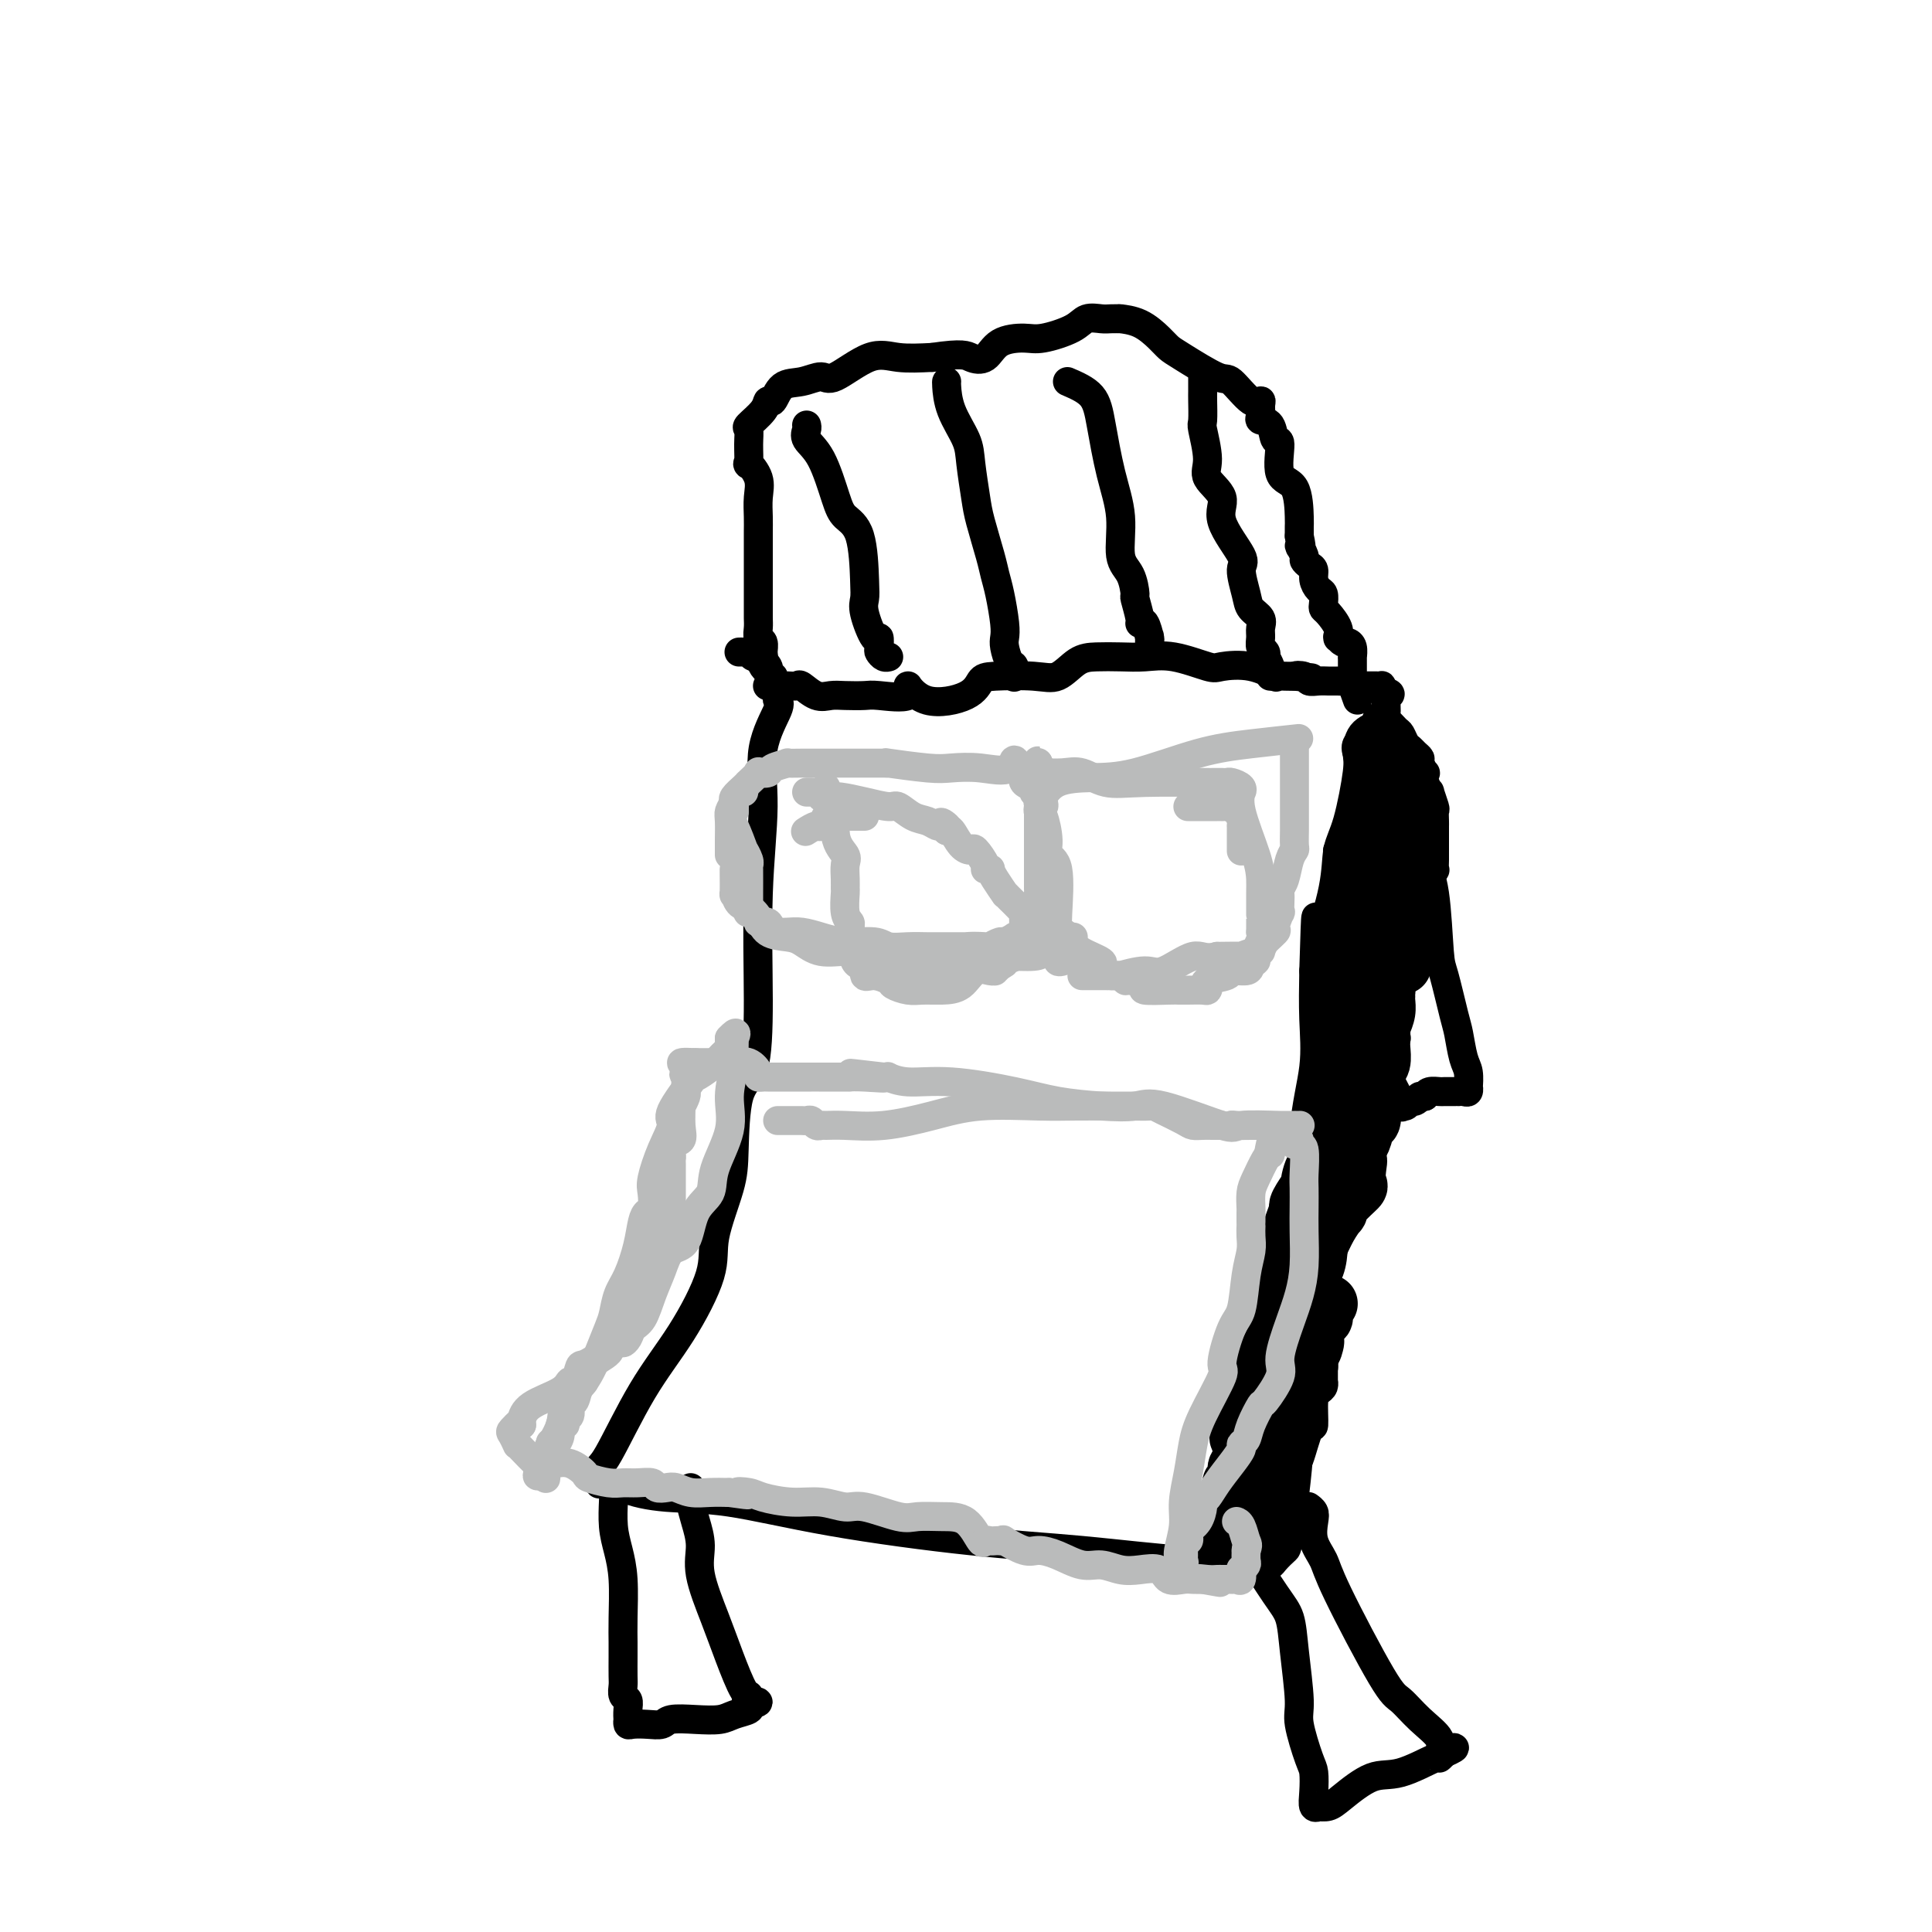 <svg viewBox='0 0 400 400' version='1.1' xmlns='http://www.w3.org/2000/svg' xmlns:xlink='http://www.w3.org/1999/xlink'><g fill='none' stroke='#000000' stroke-width='6' stroke-linecap='round' stroke-linejoin='round'><path d='M161,144c-0.093,0.370 -0.187,0.740 0,1c0.187,0.260 0.653,0.412 0,2c-0.653,1.588 -2.425,4.614 -3,8c-0.575,3.386 0.046,7.133 0,12c-0.046,4.867 -0.758,10.853 -1,18c-0.242,7.147 -0.013,15.456 0,22c0.013,6.544 -0.190,11.323 -1,14c-0.810,2.677 -2.227,3.252 -3,6c-0.773,2.748 -0.903,7.669 -1,11c-0.097,3.331 -0.161,5.072 -1,8c-0.839,2.928 -2.452,7.045 -3,10c-0.548,2.955 -0.031,4.750 -1,8c-0.969,3.250 -3.423,7.954 -6,12c-2.577,4.046 -5.278,7.433 -8,12c-2.722,4.567 -5.464,10.312 -7,13c-1.536,2.688 -1.865,2.318 -2,3c-0.135,0.682 -0.075,2.414 0,3c0.075,0.586 0.164,0.024 1,0c0.836,-0.024 2.418,0.488 4,1'/><path d='M129,308c2.259,1.060 5.407,1.711 9,2c3.593,0.289 7.631,0.215 13,1c5.369,0.785 12.068,2.430 21,4c8.932,1.570 20.096,3.066 29,4c8.904,0.934 15.548,1.308 23,2c7.452,0.692 15.713,1.703 21,2c5.287,0.297 7.601,-0.118 10,0c2.399,0.118 4.885,0.770 6,1c1.115,0.230 0.861,0.036 1,0c0.139,-0.036 0.672,0.084 1,0c0.328,-0.084 0.451,-0.372 1,-1c0.549,-0.628 1.524,-1.595 2,-2c0.476,-0.405 0.454,-0.247 1,-4c0.546,-3.753 1.661,-11.415 2,-18c0.339,-6.585 -0.098,-12.092 0,-17c0.098,-4.908 0.730,-9.218 1,-14c0.270,-4.782 0.177,-10.035 0,-16c-0.177,-5.965 -0.439,-12.640 0,-18c0.439,-5.360 1.580,-9.405 2,-13c0.420,-3.595 0.120,-6.742 0,-10c-0.120,-3.258 -0.060,-6.629 0,-10'/><path d='M272,201c0.518,-16.828 0.314,-9.899 1,-9c0.686,0.899 2.260,-4.232 3,-8c0.740,-3.768 0.644,-6.172 1,-8c0.356,-1.828 1.165,-3.081 2,-6c0.835,-2.919 1.697,-7.503 2,-10c0.303,-2.497 0.046,-2.908 0,-4c-0.046,-1.092 0.117,-2.867 1,-4c0.883,-1.133 2.485,-1.624 3,-2c0.515,-0.376 -0.058,-0.637 0,-1c0.058,-0.363 0.746,-0.829 1,-1c0.254,-0.171 0.072,-0.049 0,0c-0.072,0.049 -0.036,0.024 0,0'/><path d='M127,310c0.022,-0.026 0.044,-0.052 0,1c-0.044,1.052 -0.156,3.181 0,5c0.156,1.819 0.578,3.329 1,5c0.422,1.671 0.845,3.505 1,6c0.155,2.495 0.042,5.651 0,8c-0.042,2.349 -0.012,3.890 0,5c0.012,1.110 0.007,1.788 0,3c-0.007,1.212 -0.016,2.957 0,4c0.016,1.043 0.057,1.383 0,2c-0.057,0.617 -0.211,1.509 0,2c0.211,0.491 0.788,0.580 1,1c0.212,0.420 0.058,1.170 0,2c-0.058,0.830 -0.021,1.739 0,2c0.021,0.261 0.026,-0.125 0,0c-0.026,0.125 -0.084,0.762 0,1c0.084,0.238 0.310,0.078 1,0c0.690,-0.078 1.844,-0.073 3,0c1.156,0.073 2.314,0.213 3,0c0.686,-0.213 0.899,-0.778 2,-1c1.101,-0.222 3.091,-0.101 5,0c1.909,0.101 3.739,0.182 5,0c1.261,-0.182 1.955,-0.626 3,-1c1.045,-0.374 2.441,-0.678 3,-1c0.559,-0.322 0.279,-0.661 0,-1'/><path d='M155,353c3.862,-0.777 1.016,-0.721 0,-1c-1.016,-0.279 -0.203,-0.895 0,-1c0.203,-0.105 -0.204,0.301 -1,-1c-0.796,-1.301 -1.981,-4.307 -3,-7c-1.019,-2.693 -1.870,-5.071 -3,-8c-1.130,-2.929 -2.537,-6.409 -3,-9c-0.463,-2.591 0.020,-4.291 0,-6c-0.020,-1.709 -0.541,-3.425 -1,-5c-0.459,-1.575 -0.855,-3.010 -1,-4c-0.145,-0.990 -0.039,-1.536 0,-2c0.039,-0.464 0.011,-0.847 0,-1c-0.011,-0.153 -0.006,-0.077 0,0'/><path d='M258,321c0.552,0.099 1.103,0.198 1,0c-0.103,-0.198 -0.861,-0.691 0,1c0.861,1.691 3.339,5.568 5,8c1.661,2.432 2.504,3.418 3,5c0.496,1.582 0.644,3.759 1,7c0.356,3.241 0.919,7.546 1,10c0.081,2.454 -0.319,3.057 0,5c0.319,1.943 1.358,5.224 2,7c0.642,1.776 0.889,2.045 1,3c0.111,0.955 0.088,2.597 0,4c-0.088,1.403 -0.242,2.569 0,3c0.242,0.431 0.878,0.129 1,0c0.122,-0.129 -0.271,-0.084 0,0c0.271,0.084 1.205,0.207 2,0c0.795,-0.207 1.452,-0.745 3,-2c1.548,-1.255 3.987,-3.229 6,-4c2.013,-0.771 3.602,-0.341 6,-1c2.398,-0.659 5.607,-2.408 7,-3c1.393,-0.592 0.969,-0.026 1,0c0.031,0.026 0.515,-0.487 1,-1'/><path d='M299,363c4.188,-1.855 1.158,-0.994 0,-1c-1.158,-0.006 -0.443,-0.879 -1,-2c-0.557,-1.121 -2.386,-2.491 -4,-4c-1.614,-1.509 -3.014,-3.158 -4,-4c-0.986,-0.842 -1.557,-0.876 -4,-5c-2.443,-4.124 -6.759,-12.337 -9,-17c-2.241,-4.663 -2.408,-5.775 -3,-7c-0.592,-1.225 -1.609,-2.563 -2,-4c-0.391,-1.437 -0.156,-2.973 0,-4c0.156,-1.027 0.234,-1.546 0,-2c-0.234,-0.454 -0.781,-0.844 -1,-1c-0.219,-0.156 -0.109,-0.078 0,0'/><path d='M286,160c0.697,-0.145 1.395,-0.290 2,0c0.605,0.290 1.118,1.016 2,2c0.882,0.984 2.133,2.225 3,5c0.867,2.775 1.349,7.082 2,10c0.651,2.918 1.470,4.445 2,8c0.530,3.555 0.772,9.137 1,12c0.228,2.863 0.443,3.006 1,5c0.557,1.994 1.456,5.838 2,8c0.544,2.162 0.734,2.641 1,4c0.266,1.359 0.608,3.597 1,5c0.392,1.403 0.834,1.969 1,3c0.166,1.031 0.055,2.525 0,3c-0.055,0.475 -0.053,-0.069 0,0c0.053,0.069 0.156,0.751 0,1c-0.156,0.249 -0.571,0.067 -1,0c-0.429,-0.067 -0.873,-0.018 -1,0c-0.127,0.018 0.065,0.004 0,0c-0.065,-0.004 -0.385,0.002 -1,0c-0.615,-0.002 -1.526,-0.011 -2,0c-0.474,0.011 -0.512,0.041 -1,0c-0.488,-0.041 -1.425,-0.155 -2,0c-0.575,0.155 -0.787,0.577 -1,1'/><path d='M295,227c-1.572,0.244 -1.000,-0.146 -1,0c0.000,0.146 -0.570,0.828 -1,1c-0.430,0.172 -0.719,-0.164 -1,0c-0.281,0.164 -0.555,0.829 -1,1c-0.445,0.171 -1.062,-0.153 -1,0c0.062,0.153 0.801,0.782 0,-1c-0.801,-1.782 -3.143,-5.974 -4,-8c-0.857,-2.026 -0.230,-1.885 0,-3c0.230,-1.115 0.061,-3.486 0,-5c-0.061,-1.514 -0.015,-2.171 0,-4c0.015,-1.829 -0.000,-4.832 0,-6c0.000,-1.168 0.016,-0.502 0,-1c-0.016,-0.498 -0.062,-2.159 0,-3c0.062,-0.841 0.234,-0.861 0,-1c-0.234,-0.139 -0.872,-0.396 -1,-1c-0.128,-0.604 0.254,-1.554 0,-2c-0.254,-0.446 -1.145,-0.389 -2,-2c-0.855,-1.611 -1.673,-4.889 -2,-7c-0.327,-2.111 -0.164,-3.056 0,-4'/><path d='M281,181c-1.182,-2.614 -1.636,-0.649 -2,-1c-0.364,-0.351 -0.636,-3.018 -1,-4c-0.364,-0.982 -0.818,-0.281 -1,0c-0.182,0.281 -0.091,0.140 0,0'/><path d='M159,142c-0.095,0.000 -0.190,0.001 0,0c0.190,-0.001 0.665,-0.002 1,0c0.335,0.002 0.529,0.008 1,0c0.471,-0.008 1.217,-0.030 2,0c0.783,0.030 1.601,0.113 2,0c0.399,-0.113 0.380,-0.422 1,0c0.620,0.422 1.880,1.577 3,2c1.120,0.423 2.099,0.116 3,0c0.901,-0.116 1.724,-0.042 3,0c1.276,0.042 3.005,0.051 4,0c0.995,-0.051 1.257,-0.162 3,0c1.743,0.162 4.967,0.597 6,0c1.033,-0.597 -0.125,-2.226 0,-2c0.125,0.226 1.534,2.309 4,3c2.466,0.691 5.989,-0.008 8,-1c2.011,-0.992 2.509,-2.276 3,-3c0.491,-0.724 0.976,-0.888 3,-1c2.024,-0.112 5.587,-0.174 8,0c2.413,0.174 3.677,0.583 5,0c1.323,-0.583 2.707,-2.158 4,-3c1.293,-0.842 2.497,-0.950 4,-1c1.503,-0.050 3.306,-0.041 5,0c1.694,0.041 3.280,0.114 5,0c1.720,-0.114 3.572,-0.415 6,0c2.428,0.415 5.430,1.547 7,2c1.570,0.453 1.709,0.226 3,0c1.291,-0.226 3.736,-0.453 6,0c2.264,0.453 4.349,1.585 5,2c0.651,0.415 -0.132,0.112 0,0c0.132,-0.112 1.181,-0.032 2,0c0.819,0.032 1.410,0.016 2,0'/><path d='M268,140c6.518,0.635 2.314,0.223 1,0c-1.314,-0.223 0.264,-0.256 1,0c0.736,0.256 0.632,0.801 1,1c0.368,0.199 1.209,0.053 2,0c0.791,-0.053 1.532,-0.014 2,0c0.468,0.014 0.664,0.004 1,0c0.336,-0.004 0.811,-0.002 1,0c0.189,0.002 0.092,0.004 0,0c-0.092,-0.004 -0.179,-0.015 0,0c0.179,0.015 0.625,0.057 1,0c0.375,-0.057 0.678,-0.211 1,0c0.322,0.211 0.664,0.789 1,1c0.336,0.211 0.667,0.057 1,0c0.333,-0.057 0.667,-0.015 1,0c0.333,0.015 0.664,0.003 1,0c0.336,-0.003 0.679,0.002 1,0c0.321,-0.002 0.622,-0.011 1,0c0.378,0.011 0.832,0.041 1,0c0.168,-0.041 0.048,-0.155 0,0c-0.048,0.155 -0.024,0.577 0,1'/><path d='M286,143c3.011,0.698 1.539,0.944 1,1c-0.539,0.056 -0.144,-0.078 0,0c0.144,0.078 0.039,0.367 0,1c-0.039,0.633 -0.011,1.609 0,2c0.011,0.391 0.006,0.195 0,0'/><path d='M153,135c0.302,-0.009 0.604,-0.018 1,0c0.396,0.018 0.884,0.064 1,0c0.116,-0.064 -0.142,-0.239 0,0c0.142,0.239 0.683,0.891 1,1c0.317,0.109 0.411,-0.325 1,0c0.589,0.325 1.675,1.407 2,2c0.325,0.593 -0.109,0.695 0,1c0.109,0.305 0.761,0.814 1,1c0.239,0.186 0.064,0.050 0,0c-0.064,-0.050 -0.018,-0.014 0,0c0.018,0.014 0.009,0.007 0,0'/><path d='M160,140c0.629,0.434 -1.299,-0.982 -2,-2c-0.701,-1.018 -0.174,-1.638 0,-2c0.174,-0.362 -0.006,-0.467 0,-1c0.006,-0.533 0.198,-1.493 0,-2c-0.198,-0.507 -0.785,-0.561 -1,-1c-0.215,-0.439 -0.058,-1.264 0,-2c0.058,-0.736 0.015,-1.383 0,-2c-0.015,-0.617 -0.004,-1.205 0,-2c0.004,-0.795 0.001,-1.798 0,-3c-0.001,-1.202 -0.000,-2.603 0,-4c0.000,-1.397 -0.001,-2.789 0,-4c0.001,-1.211 0.002,-2.242 0,-3c-0.002,-0.758 -0.008,-1.245 0,-2c0.008,-0.755 0.030,-1.779 0,-3c-0.030,-1.221 -0.113,-2.641 0,-4c0.113,-1.359 0.423,-2.659 0,-4c-0.423,-1.341 -1.580,-2.725 -2,-3c-0.420,-0.275 -0.102,0.558 0,0c0.102,-0.558 -0.012,-2.508 0,-4c0.012,-1.492 0.149,-2.526 0,-3c-0.149,-0.474 -0.586,-0.386 0,-1c0.586,-0.614 2.193,-1.929 3,-3c0.807,-1.071 0.815,-1.900 1,-2c0.185,-0.100 0.549,0.527 1,0c0.451,-0.527 0.990,-2.209 2,-3c1.010,-0.791 2.490,-0.692 4,-1c1.510,-0.308 3.048,-1.025 4,-1c0.952,0.025 1.317,0.790 3,0c1.683,-0.790 4.684,-3.136 7,-4c2.316,-0.864 3.947,-0.247 6,0c2.053,0.247 4.526,0.123 7,0'/><path d='M193,74c6.456,-0.972 7.095,-0.403 8,0c0.905,0.403 2.077,0.638 3,0c0.923,-0.638 1.597,-2.150 3,-3c1.403,-0.850 3.534,-1.037 5,-1c1.466,0.037 2.265,0.297 4,0c1.735,-0.297 4.406,-1.151 6,-2c1.594,-0.849 2.113,-1.691 3,-2c0.887,-0.309 2.144,-0.083 3,0c0.856,0.083 1.313,0.023 2,0c0.687,-0.023 1.605,-0.011 2,0c0.395,0.011 0.266,0.020 0,0c-0.266,-0.020 -0.669,-0.068 0,0c0.669,0.068 2.410,0.254 4,1c1.590,0.746 3.029,2.052 4,3c0.971,0.948 1.475,1.537 2,2c0.525,0.463 1.073,0.799 3,2c1.927,1.201 5.234,3.266 7,4c1.766,0.734 1.990,0.137 3,1c1.010,0.863 2.805,3.188 4,4c1.195,0.812 1.791,0.113 2,0c0.209,-0.113 0.030,0.360 0,1c-0.030,0.640 0.087,1.448 0,2c-0.087,0.552 -0.380,0.849 0,1c0.380,0.151 1.433,0.158 2,1c0.567,0.842 0.649,2.520 1,3c0.351,0.480 0.970,-0.237 1,1c0.030,1.237 -0.528,4.428 0,6c0.528,1.572 2.141,1.524 3,3c0.859,1.476 0.962,4.474 1,6c0.038,1.526 0.011,1.579 0,2c-0.011,0.421 -0.005,1.211 0,2'/><path d='M269,111c0.864,3.902 0.025,2.158 0,2c-0.025,-0.158 0.763,1.270 1,2c0.237,0.730 -0.077,0.763 0,1c0.077,0.237 0.546,0.678 1,1c0.454,0.322 0.892,0.524 1,1c0.108,0.476 -0.115,1.227 0,2c0.115,0.773 0.569,1.567 1,2c0.431,0.433 0.841,0.503 1,1c0.159,0.497 0.067,1.419 0,2c-0.067,0.581 -0.109,0.821 0,1c0.109,0.179 0.368,0.296 1,1c0.632,0.704 1.636,1.997 2,3c0.364,1.003 0.086,1.718 0,2c-0.086,0.282 0.019,0.130 0,0c-0.019,-0.130 -0.163,-0.238 0,0c0.163,0.238 0.632,0.820 1,1c0.368,0.180 0.634,-0.044 1,0c0.366,0.044 0.830,0.355 1,1c0.170,0.645 0.046,1.625 0,2c-0.046,0.375 -0.012,0.147 0,0c0.012,-0.147 0.003,-0.212 0,0c-0.003,0.212 -0.001,0.701 0,1c0.001,0.299 0.000,0.409 0,1c-0.000,0.591 -0.000,1.664 0,2c0.000,0.336 0.000,-0.063 0,0c-0.000,0.063 -0.000,0.590 0,1c0.000,0.410 0.000,0.705 0,1'/><path d='M280,142c1.833,5.167 0.917,2.583 0,0'/><path d='M167,88c0.069,0.260 0.139,0.520 0,1c-0.139,0.480 -0.486,1.179 0,2c0.486,0.821 1.804,1.763 3,4c1.196,2.237 2.268,5.768 3,8c0.732,2.232 1.123,3.164 2,4c0.877,0.836 2.242,1.574 3,4c0.758,2.426 0.911,6.539 1,9c0.089,2.461 0.115,3.269 0,4c-0.115,0.731 -0.371,1.386 0,3c0.371,1.614 1.370,4.188 2,5c0.630,0.812 0.890,-0.136 1,0c0.110,0.136 0.068,1.357 0,2c-0.068,0.643 -0.163,0.708 0,1c0.163,0.292 0.582,0.809 1,1c0.418,0.191 0.834,0.054 1,0c0.166,-0.054 0.083,-0.027 0,0'/><path d='M196,79c-0.028,0.011 -0.057,0.022 0,1c0.057,0.978 0.199,2.922 1,5c0.801,2.078 2.260,4.289 3,6c0.740,1.711 0.762,2.922 1,5c0.238,2.078 0.694,5.022 1,7c0.306,1.978 0.464,2.991 1,5c0.536,2.009 1.450,5.014 2,7c0.550,1.986 0.735,2.954 1,4c0.265,1.046 0.610,2.172 1,4c0.390,1.828 0.826,4.358 1,6c0.174,1.642 0.085,2.395 0,3c-0.085,0.605 -0.166,1.063 0,2c0.166,0.937 0.581,2.354 1,3c0.419,0.646 0.844,0.520 1,1c0.156,0.480 0.045,1.566 0,2c-0.045,0.434 -0.022,0.217 0,0'/><path d='M221,79c1.930,0.834 3.860,1.669 5,3c1.140,1.331 1.489,3.159 2,6c0.511,2.841 1.185,6.696 2,10c0.815,3.304 1.773,6.059 2,9c0.227,2.941 -0.275,6.070 0,8c0.275,1.930 1.327,2.662 2,4c0.673,1.338 0.968,3.284 1,4c0.032,0.716 -0.198,0.203 0,1c0.198,0.797 0.824,2.904 1,4c0.176,1.096 -0.096,1.181 0,1c0.096,-0.181 0.562,-0.630 1,0c0.438,0.630 0.849,2.337 1,3c0.151,0.663 0.040,0.281 0,0c-0.040,-0.281 -0.011,-0.460 0,0c0.011,0.460 0.003,1.560 0,2c-0.003,0.440 -0.002,0.220 0,0'/><path d='M249,77c-0.001,0.112 -0.001,0.225 0,1c0.001,0.775 0.005,2.213 0,3c-0.005,0.787 -0.019,0.923 0,2c0.019,1.077 0.070,3.095 0,4c-0.070,0.905 -0.261,0.696 0,2c0.261,1.304 0.975,4.122 1,6c0.025,1.878 -0.639,2.818 0,4c0.639,1.182 2.581,2.606 3,4c0.419,1.394 -0.685,2.758 0,5c0.685,2.242 3.158,5.363 4,7c0.842,1.637 0.054,1.789 0,3c-0.054,1.211 0.627,3.479 1,5c0.373,1.521 0.439,2.295 1,3c0.561,0.705 1.618,1.340 2,2c0.382,0.660 0.088,1.344 0,2c-0.088,0.656 0.028,1.284 0,2c-0.028,0.716 -0.200,1.519 0,2c0.200,0.481 0.772,0.639 1,1c0.228,0.361 0.114,0.923 0,1c-0.114,0.077 -0.227,-0.333 0,0c0.227,0.333 0.793,1.409 1,2c0.207,0.591 0.056,0.698 0,1c-0.056,0.302 -0.016,0.801 0,1c0.016,0.199 0.008,0.100 0,0'/><path d='M286,149c0.220,-0.211 0.440,-0.421 1,0c0.560,0.421 1.459,1.475 2,2c0.541,0.525 0.723,0.522 1,1c0.277,0.478 0.648,1.436 1,2c0.352,0.564 0.687,0.733 1,1c0.313,0.267 0.606,0.630 1,1c0.394,0.370 0.889,0.745 1,1c0.111,0.255 -0.162,0.388 0,1c0.162,0.612 0.760,1.702 1,2c0.240,0.298 0.121,-0.197 0,0c-0.121,0.197 -0.243,1.084 0,2c0.243,0.916 0.850,1.860 1,2c0.150,0.140 -0.156,-0.523 0,0c0.156,0.523 0.774,2.233 1,3c0.226,0.767 0.061,0.589 0,1c-0.061,0.411 -0.016,1.409 0,2c0.016,0.591 0.004,0.775 0,1c-0.004,0.225 -0.001,0.493 0,1c0.001,0.507 0.000,1.254 0,2c-0.000,0.746 0.001,1.492 0,2c-0.001,0.508 -0.004,0.779 0,1c0.004,0.221 0.015,0.391 0,1c-0.015,0.609 -0.056,1.658 0,2c0.056,0.342 0.207,-0.023 0,0c-0.207,0.023 -0.774,0.435 -1,1c-0.226,0.565 -0.113,1.282 0,2'/><path d='M296,183c0.139,3.737 -0.015,1.579 0,1c0.015,-0.579 0.197,0.421 0,1c-0.197,0.579 -0.775,0.737 -1,1c-0.225,0.263 -0.098,0.631 0,1c0.098,0.369 0.167,0.739 0,2c-0.167,1.261 -0.570,3.413 -1,4c-0.430,0.587 -0.886,-0.391 -1,0c-0.114,0.391 0.114,2.149 0,3c-0.114,0.851 -0.570,0.793 -1,1c-0.430,0.207 -0.833,0.679 -1,1c-0.167,0.321 -0.098,0.490 0,1c0.098,0.510 0.223,1.360 0,2c-0.223,0.640 -0.796,1.069 -1,2c-0.204,0.931 -0.041,2.363 0,3c0.041,0.637 -0.042,0.480 0,1c0.042,0.520 0.209,1.716 0,3c-0.209,1.284 -0.792,2.656 -1,3c-0.208,0.344 -0.040,-0.340 0,0c0.040,0.340 -0.049,1.705 0,2c0.049,0.295 0.237,-0.479 0,0c-0.237,0.479 -0.899,2.210 -1,3c-0.101,0.790 0.360,0.640 0,1c-0.360,0.360 -1.543,1.231 -2,2c-0.457,0.769 -0.190,1.437 0,2c0.190,0.563 0.303,1.020 0,2c-0.303,0.980 -1.024,2.482 -1,3c0.024,0.518 0.791,0.053 0,1c-0.791,0.947 -3.140,3.305 -4,4c-0.860,0.695 -0.232,-0.275 0,0c0.232,0.275 0.066,1.793 0,3c-0.066,1.207 -0.033,2.104 0,3'/><path d='M281,239c-2.670,8.942 -1.844,3.296 -2,3c-0.156,-0.296 -1.295,4.759 -2,7c-0.705,2.241 -0.977,1.669 -1,2c-0.023,0.331 0.204,1.567 0,2c-0.204,0.433 -0.839,0.064 -1,0c-0.161,-0.064 0.153,0.176 0,1c-0.153,0.824 -0.773,2.230 -1,3c-0.227,0.770 -0.061,0.903 0,2c0.061,1.097 0.016,3.158 0,4c-0.016,0.842 -0.004,0.467 0,1c0.004,0.533 0.001,1.975 0,3c-0.001,1.025 -0.000,1.634 0,2c0.000,0.366 0.000,0.491 0,1c-0.000,0.509 -0.000,1.403 0,2c0.000,0.597 0.000,0.898 0,1c-0.000,0.102 -0.000,0.003 0,0c0.000,-0.003 0.000,0.088 0,1c-0.000,0.912 -0.000,2.646 0,4c0.000,1.354 0.001,2.327 0,3c-0.001,0.673 -0.003,1.045 0,2c0.003,0.955 0.011,2.493 0,3c-0.011,0.507 -0.041,-0.016 0,0c0.041,0.016 0.153,0.573 0,1c-0.153,0.427 -0.569,0.725 -1,1c-0.431,0.275 -0.875,0.527 -1,2c-0.125,1.473 0.069,4.166 0,5c-0.069,0.834 -0.403,-0.191 -1,1c-0.597,1.191 -1.459,4.598 -2,6c-0.541,1.402 -0.761,0.801 -1,1c-0.239,0.199 -0.497,1.200 -1,2c-0.503,0.800 -1.252,1.400 -2,2'/><path d='M265,307c-1.084,2.016 -0.294,1.056 0,1c0.294,-0.056 0.093,0.792 0,2c-0.093,1.208 -0.077,2.776 0,4c0.077,1.224 0.217,2.104 0,3c-0.217,0.896 -0.790,1.809 -1,2c-0.210,0.191 -0.056,-0.341 0,0c0.056,0.341 0.015,1.553 0,2c-0.015,0.447 -0.004,0.128 0,0c0.004,-0.128 0.002,-0.064 0,0'/><path d='M281,154c0.067,-0.100 0.134,-0.200 0,0c-0.134,0.200 -0.471,0.699 0,2c0.471,1.301 1.748,3.405 2,6c0.252,2.595 -0.521,5.682 0,9c0.521,3.318 2.336,6.866 3,10c0.664,3.134 0.178,5.852 0,8c-0.178,2.148 -0.048,3.726 0,5c0.048,1.274 0.013,2.244 0,3c-0.013,0.756 -0.003,1.299 0,2c0.003,0.701 0.001,1.559 0,2c-0.001,0.441 -0.000,0.465 0,1c0.000,0.535 0.000,1.581 0,2c-0.000,0.419 -0.000,0.209 0,0'/></g>
<g fill='none' stroke='#000000' stroke-width='12' stroke-linecap='round' stroke-linejoin='round'><path d='M286,158c0.332,0.025 0.663,0.051 1,0c0.337,-0.051 0.678,-0.177 1,0c0.322,0.177 0.625,0.658 1,1c0.375,0.342 0.822,0.544 1,1c0.178,0.456 0.086,1.167 0,2c-0.086,0.833 -0.168,1.788 0,3c0.168,1.212 0.585,2.682 1,4c0.415,1.318 0.829,2.486 1,3c0.171,0.514 0.098,0.376 0,1c-0.098,0.624 -0.222,2.010 0,3c0.222,0.990 0.792,1.585 1,2c0.208,0.415 0.056,0.650 0,1c-0.056,0.350 -0.015,0.815 0,1c0.015,0.185 0.005,0.090 0,0c-0.005,-0.090 -0.004,-0.174 0,0c0.004,0.174 0.012,0.606 0,1c-0.012,0.394 -0.046,0.748 0,1c0.046,0.252 0.170,0.400 0,1c-0.170,0.600 -0.634,1.653 -1,2c-0.366,0.347 -0.634,-0.011 -1,0c-0.366,0.011 -0.830,0.390 -1,1c-0.170,0.610 -0.046,1.452 0,2c0.046,0.548 0.012,0.801 0,1c-0.012,0.199 -0.004,0.342 0,1c0.004,0.658 0.002,1.829 0,3'/><path d='M290,193c-0.686,2.286 -0.901,1.002 -1,1c-0.099,-0.002 -0.083,1.277 0,2c0.083,0.723 0.232,0.891 0,1c-0.232,0.109 -0.847,0.158 -1,1c-0.153,0.842 0.155,2.477 0,3c-0.155,0.523 -0.774,-0.067 -1,0c-0.226,0.067 -0.060,0.791 0,1c0.060,0.209 0.012,-0.098 0,0c-0.012,0.098 0.011,0.601 0,1c-0.011,0.399 -0.055,0.695 0,1c0.055,0.305 0.211,0.620 0,1c-0.211,0.380 -0.789,0.826 -1,1c-0.211,0.174 -0.057,0.076 0,1c0.057,0.924 0.016,2.870 0,4c-0.016,1.130 -0.008,1.442 0,2c0.008,0.558 0.017,1.360 0,2c-0.017,0.640 -0.061,1.116 0,2c0.061,0.884 0.226,2.175 0,3c-0.226,0.825 -0.844,1.185 -1,2c-0.156,0.815 0.151,2.086 0,3c-0.151,0.914 -0.761,1.470 -1,2c-0.239,0.530 -0.106,1.032 0,2c0.106,0.968 0.186,2.401 0,3c-0.186,0.599 -0.638,0.362 -1,1c-0.362,0.638 -0.633,2.150 -1,3c-0.367,0.850 -0.830,1.036 -1,1c-0.170,-0.036 -0.049,-0.296 0,0c0.049,0.296 0.024,1.148 0,2'/><path d='M281,239c-1.395,7.556 -0.384,3.445 0,2c0.384,-1.445 0.141,-0.225 0,1c-0.141,1.225 -0.180,2.456 0,3c0.180,0.544 0.578,0.402 0,1c-0.578,0.598 -2.133,1.935 -3,3c-0.867,1.065 -1.045,1.857 -1,2c0.045,0.143 0.314,-0.363 0,0c-0.314,0.363 -1.213,1.597 -2,3c-0.787,1.403 -1.464,2.976 -2,4c-0.536,1.024 -0.932,1.498 -1,2c-0.068,0.502 0.192,1.033 0,2c-0.192,0.967 -0.836,2.371 -1,3c-0.164,0.629 0.152,0.483 0,1c-0.152,0.517 -0.772,1.697 -1,2c-0.228,0.303 -0.064,-0.270 0,0c0.064,0.270 0.027,1.382 0,2c-0.027,0.618 -0.046,0.743 0,1c0.046,0.257 0.156,0.645 0,1c-0.156,0.355 -0.578,0.678 -1,1'/><path d='M269,273c-1.861,5.378 -0.515,1.821 0,0c0.515,-1.821 0.197,-1.908 0,-2c-0.197,-0.092 -0.273,-0.189 0,-1c0.273,-0.811 0.897,-2.334 1,-3c0.103,-0.666 -0.314,-0.473 0,-1c0.314,-0.527 1.360,-1.774 2,-3c0.640,-1.226 0.873,-2.429 1,-4c0.127,-1.571 0.147,-3.508 0,-5c-0.147,-1.492 -0.462,-2.538 0,-4c0.462,-1.462 1.701,-3.341 2,-4c0.299,-0.659 -0.340,-0.100 0,0c0.340,0.100 1.660,-0.261 2,-1c0.340,-0.739 -0.301,-1.857 0,-3c0.301,-1.143 1.545,-2.313 2,-3c0.455,-0.687 0.122,-0.892 0,-2c-0.122,-1.108 -0.033,-3.119 0,-4c0.033,-0.881 0.009,-0.631 0,-1c-0.009,-0.369 -0.002,-1.356 0,-2c0.002,-0.644 0.001,-0.945 0,-1c-0.001,-0.055 -0.000,0.136 0,0c0.000,-0.136 0.001,-0.600 0,-1c-0.001,-0.400 -0.004,-0.737 0,-1c0.004,-0.263 0.015,-0.451 0,-1c-0.015,-0.549 -0.057,-1.460 0,-2c0.057,-0.540 0.211,-0.711 0,-2c-0.211,-1.289 -0.789,-3.696 -1,-5c-0.211,-1.304 -0.057,-1.505 0,-2c0.057,-0.495 0.016,-1.284 0,-2c-0.016,-0.716 -0.008,-1.358 0,-2'/><path d='M278,211c-0.153,-4.446 -0.037,-1.562 0,-1c0.037,0.562 -0.005,-1.199 0,-2c0.005,-0.801 0.058,-0.642 0,-1c-0.058,-0.358 -0.226,-1.233 0,-2c0.226,-0.767 0.845,-1.428 1,-2c0.155,-0.572 -0.156,-1.056 0,-2c0.156,-0.944 0.778,-2.347 1,-3c0.222,-0.653 0.046,-0.557 0,-1c-0.046,-0.443 0.040,-1.427 0,-2c-0.040,-0.573 -0.207,-0.735 0,-1c0.207,-0.265 0.787,-0.633 1,-1c0.213,-0.367 0.057,-0.733 0,-1c-0.057,-0.267 -0.016,-0.435 0,-1c0.016,-0.565 0.008,-1.526 0,-2c-0.008,-0.474 -0.015,-0.460 0,-1c0.015,-0.540 0.054,-1.634 0,-2c-0.054,-0.366 -0.200,-0.006 0,-1c0.200,-0.994 0.747,-3.344 1,-5c0.253,-1.656 0.211,-2.619 1,-4c0.789,-1.381 2.407,-3.179 3,-4c0.593,-0.821 0.159,-0.666 0,-1c-0.159,-0.334 -0.043,-1.158 0,-2c0.043,-0.842 0.011,-1.702 0,-2c-0.011,-0.298 -0.003,-0.033 0,0c0.003,0.033 0.001,-0.166 0,-1c-0.001,-0.834 -0.000,-2.301 0,-3c0.000,-0.699 0.000,-0.628 0,-1c-0.000,-0.372 -0.000,-1.186 0,-2'/><path d='M286,160c1.238,-8.100 0.332,-2.850 0,-1c-0.332,1.850 -0.092,0.299 0,-1c0.092,-1.299 0.036,-2.348 0,-3c-0.036,-0.652 -0.052,-0.908 0,-1c0.052,-0.092 0.170,-0.021 0,1c-0.170,1.021 -0.630,2.993 0,5c0.630,2.007 2.351,4.048 3,5c0.649,0.952 0.226,0.813 0,2c-0.226,1.187 -0.257,3.699 0,5c0.257,1.301 0.801,1.389 1,2c0.199,0.611 0.053,1.744 0,3c-0.053,1.256 -0.014,2.634 0,4c0.014,1.366 0.004,2.718 0,4c-0.004,1.282 -0.001,2.494 0,4c0.001,1.506 0.000,3.307 0,4c-0.000,0.693 -0.000,0.279 0,0c0.000,-0.279 0.000,-0.421 0,0c-0.000,0.421 -0.000,1.406 0,2c0.000,0.594 0.000,0.797 0,1'/><path d='M290,196c0.667,6.679 0.333,2.878 0,2c-0.333,-0.878 -0.666,1.169 -1,2c-0.334,0.831 -0.668,0.445 -1,1c-0.332,0.555 -0.660,2.049 -1,3c-0.340,0.951 -0.691,1.358 -1,2c-0.309,0.642 -0.577,1.519 -1,2c-0.423,0.481 -1.001,0.564 -1,1c0.001,0.436 0.581,1.223 0,2c-0.581,0.777 -2.324,1.543 -3,2c-0.676,0.457 -0.287,0.605 0,1c0.287,0.395 0.470,1.036 0,2c-0.470,0.964 -1.594,2.251 -2,3c-0.406,0.749 -0.094,0.959 0,1c0.094,0.041 -0.031,-0.087 0,0c0.031,0.087 0.219,0.391 0,1c-0.219,0.609 -0.843,1.525 -1,2c-0.157,0.475 0.154,0.510 0,1c-0.154,0.490 -0.773,1.436 -1,2c-0.227,0.564 -0.061,0.746 0,1c0.061,0.254 0.018,0.580 0,1c-0.018,0.420 -0.012,0.934 0,1c0.012,0.066 0.029,-0.315 0,0c-0.029,0.315 -0.105,1.328 0,2c0.105,0.672 0.392,1.005 0,2c-0.392,0.995 -1.462,2.652 -2,4c-0.538,1.348 -0.544,2.386 -1,3c-0.456,0.614 -1.363,0.806 -2,2c-0.637,1.194 -1.006,3.392 -1,4c0.006,0.608 0.386,-0.375 0,0c-0.386,0.375 -1.539,2.107 -2,3c-0.461,0.893 -0.231,0.946 0,1'/><path d='M269,250c-3.475,9.305 -1.661,5.566 -1,4c0.661,-1.566 0.171,-0.959 0,0c-0.171,0.959 -0.021,2.271 0,3c0.021,0.729 -0.085,0.877 0,1c0.085,0.123 0.363,0.223 0,1c-0.363,0.777 -1.365,2.231 -2,3c-0.635,0.769 -0.902,0.854 -1,1c-0.098,0.146 -0.026,0.352 0,1c0.026,0.648 0.007,1.737 0,2c-0.007,0.263 -0.001,-0.302 0,0c0.001,0.302 -0.003,1.470 0,2c0.003,0.530 0.012,0.421 0,1c-0.012,0.579 -0.046,1.846 0,3c0.046,1.154 0.171,2.194 0,3c-0.171,0.806 -0.638,1.378 -1,2c-0.362,0.622 -0.619,1.294 -1,2c-0.381,0.706 -0.887,1.445 -1,2c-0.113,0.555 0.165,0.927 0,1c-0.165,0.073 -0.774,-0.151 -1,0c-0.226,0.151 -0.068,0.679 0,1c0.068,0.321 0.048,0.436 0,1c-0.048,0.564 -0.122,1.578 0,2c0.122,0.422 0.440,0.253 0,1c-0.440,0.747 -1.637,2.410 -2,3c-0.363,0.590 0.109,0.107 0,0c-0.109,-0.107 -0.799,0.164 -1,1c-0.201,0.836 0.085,2.239 0,3c-0.085,0.761 -0.543,0.881 -1,1'/><path d='M257,295c-1.233,3.623 -0.315,2.681 0,3c0.315,0.319 0.028,1.899 0,3c-0.028,1.101 0.203,1.725 0,2c-0.203,0.275 -0.839,0.203 -1,1c-0.161,0.797 0.153,2.465 0,3c-0.153,0.535 -0.774,-0.063 -1,0c-0.226,0.063 -0.059,0.789 0,1c0.059,0.211 0.009,-0.091 0,0c-0.009,0.091 0.023,0.574 0,1c-0.023,0.426 -0.100,0.794 0,1c0.100,0.206 0.377,0.251 0,1c-0.377,0.749 -1.408,2.204 -2,3c-0.592,0.796 -0.746,0.935 -1,1c-0.254,0.065 -0.607,0.056 -1,0c-0.393,-0.056 -0.827,-0.159 -1,0c-0.173,0.159 -0.087,0.579 0,1'/><path d='M250,316c-0.977,1.619 -0.420,1.166 0,1c0.420,-0.166 0.704,-0.045 1,0c0.296,0.045 0.604,0.013 1,0c0.396,-0.013 0.880,-0.006 1,0c0.120,0.006 -0.122,0.012 0,0c0.122,-0.012 0.610,-0.041 1,0c0.390,0.041 0.682,0.152 1,0c0.318,-0.152 0.663,-0.565 1,-1c0.337,-0.435 0.668,-0.890 1,-1c0.332,-0.110 0.666,0.124 1,0c0.334,-0.124 0.667,-0.607 1,-1c0.333,-0.393 0.667,-0.697 1,-1'/><path d='M260,313c1.789,-0.703 1.263,-0.962 1,-1c-0.263,-0.038 -0.263,0.144 0,0c0.263,-0.144 0.788,-0.613 1,-1c0.212,-0.387 0.110,-0.692 0,-1c-0.110,-0.308 -0.227,-0.620 0,-1c0.227,-0.380 0.797,-0.828 1,-1c0.203,-0.172 0.039,-0.069 0,-1c-0.039,-0.931 0.046,-2.896 0,-4c-0.046,-1.104 -0.222,-1.347 0,-2c0.222,-0.653 0.844,-1.717 1,-2c0.156,-0.283 -0.153,0.215 0,0c0.153,-0.215 0.767,-1.143 1,-2c0.233,-0.857 0.086,-1.643 0,-2c-0.086,-0.357 -0.110,-0.285 0,-1c0.110,-0.715 0.354,-2.218 1,-3c0.646,-0.782 1.692,-0.843 2,-1c0.308,-0.157 -0.124,-0.409 0,-1c0.124,-0.591 0.804,-1.520 1,-2c0.196,-0.480 -0.091,-0.510 0,-1c0.091,-0.490 0.560,-1.441 1,-2c0.440,-0.559 0.849,-0.728 1,-1c0.151,-0.272 0.043,-0.649 0,-1c-0.043,-0.351 -0.022,-0.675 0,-1'/><path d='M271,281c1.928,-5.360 1.249,-2.760 1,-2c-0.249,0.760 -0.068,-0.321 0,-1c0.068,-0.679 0.022,-0.955 0,-1c-0.022,-0.045 -0.021,0.142 0,0c0.021,-0.142 0.062,-0.612 0,-1c-0.062,-0.388 -0.227,-0.696 0,-1c0.227,-0.304 0.844,-0.606 1,-1c0.156,-0.394 -0.151,-0.880 0,-1c0.151,-0.120 0.759,0.125 1,0c0.241,-0.125 0.116,-0.621 0,-1c-0.116,-0.379 -0.224,-0.640 0,-1c0.224,-0.360 0.778,-0.817 1,-1c0.222,-0.183 0.111,-0.091 0,0'/></g>
<g fill='none' stroke='#BABBBB' stroke-width='6' stroke-linecap='round' stroke-linejoin='round'><path d='M171,163c-0.243,0.379 -0.486,0.758 0,1c0.486,0.242 1.699,0.347 2,2c0.301,1.653 -0.312,4.853 0,7c0.312,2.147 1.548,3.241 2,4c0.452,0.759 0.120,1.183 0,2c-0.120,0.817 -0.028,2.026 0,3c0.028,0.974 -0.007,1.713 0,2c0.007,0.287 0.056,0.124 0,1c-0.056,0.876 -0.217,2.793 0,4c0.217,1.207 0.813,1.704 1,2c0.187,0.296 -0.036,0.390 0,2c0.036,1.610 0.332,4.736 1,6c0.668,1.264 1.707,0.667 2,1c0.293,0.333 -0.161,1.596 0,2c0.161,0.404 0.937,-0.049 2,0c1.063,0.049 2.412,0.602 3,1c0.588,0.398 0.415,0.642 1,1c0.585,0.358 1.927,0.831 3,1c1.073,0.169 1.877,0.035 3,0c1.123,-0.035 2.564,0.029 4,0c1.436,-0.029 2.867,-0.151 4,-1c1.133,-0.849 1.966,-2.426 3,-3c1.034,-0.574 2.267,-0.143 3,0c0.733,0.143 0.967,0.000 1,0c0.033,-0.000 -0.133,0.143 0,0c0.133,-0.143 0.567,-0.571 1,-1'/><path d='M207,200c1.953,-0.959 0.835,-0.856 1,-1c0.165,-0.144 1.613,-0.533 2,-1c0.387,-0.467 -0.288,-1.010 0,-2c0.288,-0.990 1.539,-2.425 2,-3c0.461,-0.575 0.131,-0.290 0,-1c-0.131,-0.710 -0.064,-2.415 0,-3c0.064,-0.585 0.124,-0.049 0,0c-0.124,0.049 -0.432,-0.388 -1,-1c-0.568,-0.612 -1.396,-1.397 -2,-2c-0.604,-0.603 -0.984,-1.023 -1,-1c-0.016,0.023 0.331,0.490 0,0c-0.331,-0.490 -1.341,-1.936 -2,-3c-0.659,-1.064 -0.968,-1.747 -1,-2c-0.032,-0.253 0.214,-0.078 0,0c-0.214,0.078 -0.886,0.059 -1,0c-0.114,-0.059 0.331,-0.156 0,-1c-0.331,-0.844 -1.437,-2.433 -2,-3c-0.563,-0.567 -0.584,-0.111 -1,0c-0.416,0.111 -1.227,-0.124 -2,-1c-0.773,-0.876 -1.506,-2.393 -2,-3c-0.494,-0.607 -0.747,-0.303 -1,0'/><path d='M196,172c-2.425,-2.853 -0.486,-1.484 0,-1c0.486,0.484 -0.479,0.083 -1,0c-0.521,-0.083 -0.599,0.150 -1,0c-0.401,-0.150 -1.127,-0.684 -2,-1c-0.873,-0.316 -1.893,-0.414 -3,-1c-1.107,-0.586 -2.300,-1.659 -3,-2c-0.700,-0.341 -0.908,0.052 -2,0c-1.092,-0.052 -3.067,-0.549 -5,-1c-1.933,-0.451 -3.824,-0.857 -5,-1c-1.176,-0.143 -1.639,-0.024 -2,0c-0.361,0.024 -0.621,-0.046 -1,0c-0.379,0.046 -0.876,0.208 -1,0c-0.124,-0.208 0.124,-0.788 0,-1c-0.124,-0.212 -0.621,-0.057 -1,0c-0.379,0.057 -0.641,0.015 -1,0c-0.359,-0.015 -0.817,-0.004 -1,0c-0.183,0.004 -0.092,0.002 0,0'/><path d='M212,159c-0.054,0.031 -0.107,0.061 0,0c0.107,-0.061 0.376,-0.215 1,0c0.624,0.215 1.603,0.797 2,1c0.397,0.203 0.211,0.026 1,0c0.789,-0.026 2.553,0.098 4,0c1.447,-0.098 2.575,-0.419 4,0c1.425,0.419 3.145,1.576 5,2c1.855,0.424 3.846,0.114 8,0c4.154,-0.114 10.471,-0.030 13,0c2.529,0.030 1.269,0.008 1,0c-0.269,-0.008 0.451,-0.003 1,0c0.549,0.003 0.925,0.003 1,0c0.075,-0.003 -0.152,-0.011 0,0c0.152,0.011 0.682,0.039 1,0c0.318,-0.039 0.422,-0.147 1,0c0.578,0.147 1.629,0.548 2,1c0.371,0.452 0.061,0.953 0,1c-0.061,0.047 0.127,-0.362 0,0c-0.127,0.362 -0.570,1.496 0,4c0.570,2.504 2.153,6.379 3,9c0.847,2.621 0.959,3.987 1,5c0.041,1.013 0.011,1.671 0,3c-0.011,1.329 -0.003,3.328 0,4c0.003,0.672 0.001,0.015 0,0c-0.001,-0.015 -0.000,0.611 0,1c0.000,0.389 0.000,0.540 0,1c-0.000,0.460 -0.000,1.230 0,2'/><path d='M261,193c0.684,4.925 0.393,2.238 0,2c-0.393,-0.238 -0.887,1.974 -1,3c-0.113,1.026 0.156,0.866 0,1c-0.156,0.134 -0.736,0.561 -1,1c-0.264,0.439 -0.211,0.891 -1,1c-0.789,0.109 -2.421,-0.125 -3,0c-0.579,0.125 -0.104,0.608 -1,1c-0.896,0.392 -3.164,0.694 -4,1c-0.836,0.306 -0.241,0.618 0,1c0.241,0.382 0.129,0.834 0,1c-0.129,0.166 -0.275,0.045 -1,0c-0.725,-0.045 -2.030,-0.015 -3,0c-0.970,0.015 -1.605,0.014 -2,0c-0.395,-0.014 -0.550,-0.041 -2,0c-1.450,0.041 -4.194,0.151 -5,0c-0.806,-0.151 0.327,-0.561 0,-1c-0.327,-0.439 -2.115,-0.905 -3,-1c-0.885,-0.095 -0.869,0.182 -1,0c-0.131,-0.182 -0.410,-0.821 -1,-1c-0.590,-0.179 -1.492,0.104 -2,0c-0.508,-0.104 -0.622,-0.594 -1,-1c-0.378,-0.406 -1.021,-0.728 -1,-1c0.021,-0.272 0.704,-0.493 0,-1c-0.704,-0.507 -2.797,-1.301 -4,-2c-1.203,-0.699 -1.516,-1.304 -2,-2c-0.484,-0.696 -1.138,-1.485 -2,-2c-0.862,-0.515 -1.931,-0.758 -3,-1'/><path d='M217,192c-3.316,-2.108 -1.607,-0.879 -1,-1c0.607,-0.121 0.110,-1.591 0,-2c-0.110,-0.409 0.167,0.245 0,0c-0.167,-0.245 -0.777,-1.388 -1,-2c-0.223,-0.612 -0.060,-0.695 0,-1c0.060,-0.305 0.016,-0.834 0,-1c-0.016,-0.166 -0.004,0.032 0,0c0.004,-0.032 0.001,-0.293 0,-1c-0.001,-0.707 -0.000,-1.860 0,-3c0.000,-1.140 0.000,-2.267 0,-3c-0.000,-0.733 -0.000,-1.072 0,-2c0.000,-0.928 0.000,-2.445 0,-4c-0.000,-1.555 -0.000,-3.148 0,-4c0.000,-0.852 0.000,-0.964 0,-1c-0.000,-0.036 -0.000,0.005 0,-1c0.000,-1.005 0.000,-3.057 0,-4c-0.000,-0.943 -0.000,-0.779 0,-1c0.000,-0.221 0.000,-0.827 0,-1c-0.000,-0.173 -0.000,0.088 0,0c0.000,-0.088 0.000,-0.524 0,-1c-0.000,-0.476 -0.000,-0.993 0,-1c0.000,-0.007 0.000,0.497 0,1'/><path d='M215,159c-0.308,-4.226 -0.079,1.710 0,4c0.079,2.290 0.007,0.936 0,1c-0.007,0.064 0.049,1.547 0,2c-0.049,0.453 -0.203,-0.124 0,0c0.203,0.124 0.765,0.947 1,1c0.235,0.053 0.145,-0.666 0,-1c-0.145,-0.334 -0.346,-0.285 0,-1c0.346,-0.715 1.238,-2.194 3,-3c1.762,-0.806 4.393,-0.938 7,-1c2.607,-0.062 5.190,-0.055 9,-1c3.810,-0.945 8.846,-2.841 13,-4c4.154,-1.159 7.426,-1.581 11,-2c3.574,-0.419 7.450,-0.834 9,-1c1.550,-0.166 0.775,-0.083 0,0'/><path d='M268,155c0.000,0.690 0.000,1.381 0,2c-0.000,0.619 -0.000,1.168 0,2c0.000,0.832 0.000,1.947 0,3c-0.000,1.053 -0.000,2.044 0,3c0.000,0.956 0.001,1.877 0,3c-0.001,1.123 -0.003,2.449 0,3c0.003,0.551 0.012,0.329 0,1c-0.012,0.671 -0.046,2.235 0,3c0.046,0.765 0.170,0.729 0,1c-0.170,0.271 -0.634,0.848 -1,2c-0.366,1.152 -0.634,2.877 -1,4c-0.366,1.123 -0.829,1.643 -1,2c-0.171,0.357 -0.050,0.552 0,1c0.050,0.448 0.031,1.151 0,2c-0.031,0.849 -0.072,1.845 0,2c0.072,0.155 0.258,-0.533 0,0c-0.258,0.533 -0.959,2.285 -1,3c-0.041,0.715 0.579,0.391 0,1c-0.579,0.609 -2.358,2.149 -3,3c-0.642,0.851 -0.147,1.013 0,1c0.147,-0.013 -0.053,-0.199 -1,0c-0.947,0.199 -2.639,0.784 -3,1c-0.361,0.216 0.611,0.062 0,0c-0.611,-0.062 -2.806,-0.031 -5,0'/><path d='M252,198c-2.668,0.742 -3.338,-0.404 -5,0c-1.662,0.404 -4.316,2.357 -6,3c-1.684,0.643 -2.397,-0.024 -4,0c-1.603,0.024 -4.097,0.738 -5,1c-0.903,0.262 -0.214,0.070 0,0c0.214,-0.070 -0.048,-0.019 -1,0c-0.952,0.019 -2.595,0.005 -3,0c-0.405,-0.005 0.428,-0.001 0,0c-0.428,0.001 -2.115,0.000 -3,0c-0.885,-0.000 -0.967,-0.000 -1,0c-0.033,0.000 -0.016,0.000 0,0'/><path d='M220,199c-0.421,0.120 -0.843,0.239 -1,0c-0.157,-0.239 -0.050,-0.837 0,-2c0.050,-1.163 0.042,-2.893 0,-4c-0.042,-1.107 -0.119,-1.593 0,-4c0.119,-2.407 0.435,-6.735 0,-9c-0.435,-2.265 -1.619,-2.465 -2,-3c-0.381,-0.535 0.043,-1.404 0,-3c-0.043,-1.596 -0.552,-3.919 -1,-5c-0.448,-1.081 -0.836,-0.920 -1,-1c-0.164,-0.080 -0.104,-0.401 0,-1c0.104,-0.599 0.252,-1.475 0,-2c-0.252,-0.525 -0.904,-0.700 -1,-1c-0.096,-0.300 0.364,-0.724 0,-1c-0.364,-0.276 -1.551,-0.404 -2,-1c-0.449,-0.596 -0.159,-1.660 0,-2c0.159,-0.340 0.188,0.046 0,0c-0.188,-0.046 -0.594,-0.523 -1,-1'/><path d='M211,159c-1.412,-3.250 -0.941,-0.875 -2,0c-1.059,0.875 -3.648,0.248 -6,0c-2.352,-0.248 -4.466,-0.119 -6,0c-1.534,0.119 -2.489,0.228 -5,0c-2.511,-0.228 -6.580,-0.793 -8,-1c-1.420,-0.207 -0.192,-0.055 0,0c0.192,0.055 -0.654,0.015 -1,0c-0.346,-0.015 -0.194,-0.004 -1,0c-0.806,0.004 -2.571,0.001 -3,0c-0.429,-0.001 0.480,-0.000 0,0c-0.480,0.000 -2.347,0.000 -4,0c-1.653,-0.000 -3.091,-0.001 -4,0c-0.909,0.001 -1.288,0.003 -2,0c-0.712,-0.003 -1.758,-0.011 -3,0c-1.242,0.011 -2.681,0.042 -3,0c-0.319,-0.042 0.481,-0.157 0,0c-0.481,0.157 -2.242,0.586 -3,1c-0.758,0.414 -0.514,0.814 -1,1c-0.486,0.186 -1.701,0.157 -2,0c-0.299,-0.157 0.319,-0.442 0,0c-0.319,0.442 -1.574,1.610 -2,2c-0.426,0.390 -0.023,0.002 0,0c0.023,-0.002 -0.334,0.381 -1,1c-0.666,0.619 -1.643,1.475 -2,2c-0.357,0.525 -0.096,0.718 0,1c0.096,0.282 0.027,0.652 0,1c-0.027,0.348 -0.014,0.674 0,1'/><path d='M152,168c-0.899,1.606 -0.647,1.622 0,3c0.647,1.378 1.690,4.119 2,5c0.310,0.881 -0.113,-0.098 0,0c0.113,0.098 0.762,1.274 1,2c0.238,0.726 0.064,1.004 0,1c-0.064,-0.004 -0.017,-0.288 0,1c0.017,1.288 0.005,4.149 0,5c-0.005,0.851 -0.004,-0.309 0,0c0.004,0.309 0.009,2.085 0,3c-0.009,0.915 -0.032,0.967 0,1c0.032,0.033 0.121,0.045 0,0c-0.121,-0.045 -0.450,-0.148 0,0c0.450,0.148 1.680,0.547 2,1c0.320,0.453 -0.269,0.958 0,1c0.269,0.042 1.398,-0.381 2,0c0.602,0.381 0.677,1.565 1,2c0.323,0.435 0.893,0.119 1,0c0.107,-0.119 -0.249,-0.042 0,0c0.249,0.042 1.103,0.049 2,0c0.897,-0.049 1.838,-0.153 3,0c1.162,0.153 2.543,0.563 4,1c1.457,0.437 2.988,0.902 5,1c2.012,0.098 4.506,-0.170 6,0c1.494,0.170 1.989,0.778 3,1c1.011,0.222 2.537,0.060 4,0c1.463,-0.060 2.865,-0.016 4,0c1.135,0.016 2.005,0.004 3,0c0.995,-0.004 2.114,-0.001 3,0c0.886,0.001 1.539,0.000 2,0c0.461,-0.000 0.731,-0.000 1,0'/><path d='M201,196c6.169,0.469 1.091,0.141 0,0c-1.091,-0.141 1.807,-0.094 3,0c1.193,0.094 0.683,0.235 1,0c0.317,-0.235 1.461,-0.848 2,-1c0.539,-0.152 0.472,0.155 1,0c0.528,-0.155 1.652,-0.774 2,-1c0.348,-0.226 -0.078,-0.061 0,0c0.078,0.061 0.660,0.016 2,0c1.340,-0.016 3.438,-0.004 4,0c0.562,0.004 -0.413,0.001 0,0c0.413,-0.001 2.214,-0.000 3,0c0.786,0.000 0.558,0.000 1,0c0.442,-0.000 1.555,-0.000 2,0c0.445,0.000 0.223,0.000 0,0'/><path d='M222,195c-0.394,-0.119 -0.788,-0.238 -1,0c-0.212,0.238 -0.243,0.834 -1,1c-0.757,0.166 -2.240,-0.097 -3,0c-0.760,0.097 -0.799,0.555 -1,1c-0.201,0.445 -0.566,0.876 -2,1c-1.434,0.124 -3.937,-0.058 -5,0c-1.063,0.058 -0.687,0.355 -2,1c-1.313,0.645 -4.313,1.636 -6,2c-1.687,0.364 -2.059,0.099 -3,0c-0.941,-0.099 -2.452,-0.033 -4,0c-1.548,0.033 -3.133,0.034 -4,0c-0.867,-0.034 -1.017,-0.105 -2,0c-0.983,0.105 -2.801,0.384 -4,0c-1.199,-0.384 -1.781,-1.430 -3,-2c-1.219,-0.570 -3.077,-0.664 -4,-1c-0.923,-0.336 -0.912,-0.914 -2,-1c-1.088,-0.086 -3.274,0.321 -5,0c-1.726,-0.321 -2.990,-1.372 -4,-2c-1.010,-0.628 -1.766,-0.835 -3,-1c-1.234,-0.165 -2.947,-0.287 -4,-1c-1.053,-0.713 -1.445,-2.015 -2,-3c-0.555,-0.985 -1.273,-1.651 -2,-2c-0.727,-0.349 -1.463,-0.381 -2,-1c-0.537,-0.619 -0.876,-1.826 -1,-2c-0.124,-0.174 -0.033,0.685 0,0c0.033,-0.685 0.009,-2.915 0,-4c-0.009,-1.085 -0.003,-1.024 0,-1c0.003,0.024 0.001,0.012 0,0'/><path d='M151,177c0.002,-0.304 0.003,-0.609 0,-1c-0.003,-0.391 -0.012,-0.869 0,-2c0.012,-1.131 0.045,-2.916 0,-4c-0.045,-1.084 -0.170,-1.467 0,-2c0.170,-0.533 0.633,-1.215 1,-2c0.367,-0.785 0.637,-1.673 1,-2c0.363,-0.327 0.818,-0.093 1,0c0.182,0.093 0.091,0.047 0,0'/><path d='M167,172c-0.203,0.130 -0.406,0.259 0,0c0.406,-0.259 1.422,-0.907 2,-1c0.578,-0.093 0.718,0.367 1,0c0.282,-0.367 0.704,-1.563 1,-2c0.296,-0.437 0.464,-0.117 1,0c0.536,0.117 1.440,0.031 2,0c0.560,-0.031 0.777,-0.008 1,0c0.223,0.008 0.451,0.002 1,0c0.549,-0.002 1.417,-0.001 2,0c0.583,0.001 0.881,0.000 1,0c0.119,-0.000 0.060,-0.000 0,0'/><path d='M246,167c-0.059,-0.000 -0.118,-0.000 0,0c0.118,0.000 0.413,0.000 1,0c0.587,-0.000 1.468,-0.000 2,0c0.532,0.000 0.716,0.000 1,0c0.284,-0.000 0.666,-0.001 1,0c0.334,0.001 0.618,0.002 1,0c0.382,-0.002 0.863,-0.008 1,0c0.137,0.008 -0.068,0.031 0,0c0.068,-0.031 0.411,-0.114 1,0c0.589,0.114 1.426,0.426 2,1c0.574,0.574 0.886,1.411 1,2c0.114,0.589 0.031,0.930 0,1c-0.031,0.070 -0.008,-0.132 0,0c0.008,0.132 0.002,0.596 0,1c-0.002,0.404 -0.001,0.747 0,1c0.001,0.253 0.000,0.414 0,1c-0.000,0.586 -0.000,1.596 0,2c0.000,0.404 0.000,0.202 0,0'/><path d='M161,232c0.364,0.000 0.727,0.000 1,0c0.273,-0.000 0.454,-0.001 1,0c0.546,0.001 1.456,0.004 2,0c0.544,-0.004 0.724,-0.015 1,0c0.276,0.015 0.650,0.057 1,0c0.350,-0.057 0.677,-0.212 1,0c0.323,0.212 0.641,0.790 1,1c0.359,0.210 0.760,0.051 1,0c0.240,-0.051 0.319,0.007 1,0c0.681,-0.007 1.965,-0.079 4,0c2.035,0.079 4.821,0.308 8,0c3.179,-0.308 6.752,-1.154 10,-2c3.248,-0.846 6.170,-1.691 10,-2c3.830,-0.309 8.568,-0.083 12,0c3.432,0.083 5.558,0.021 8,0c2.442,-0.021 5.199,-0.001 7,0c1.801,0.001 2.647,-0.015 4,0c1.353,0.015 3.213,0.063 4,0c0.787,-0.063 0.500,-0.237 1,0c0.500,0.237 1.786,0.887 2,1c0.214,0.113 -0.644,-0.309 0,0c0.644,0.309 2.791,1.351 4,2c1.209,0.649 1.479,0.906 2,1c0.521,0.094 1.294,0.025 2,0c0.706,-0.025 1.345,-0.007 2,0c0.655,0.007 1.328,0.004 2,0'/><path d='M253,233c2.745,0.619 2.106,0.166 2,0c-0.106,-0.166 0.321,-0.044 1,0c0.679,0.044 1.612,0.012 3,0c1.388,-0.012 3.233,-0.003 5,0c1.767,0.003 3.456,0.001 4,0c0.544,-0.001 -0.058,0.000 0,0c0.058,-0.000 0.775,-0.001 1,0c0.225,0.001 -0.041,0.004 0,0c0.041,-0.004 0.391,-0.016 0,0c-0.391,0.016 -1.523,0.061 -4,0c-2.477,-0.061 -6.301,-0.226 -8,0c-1.699,0.226 -1.274,0.843 -4,0c-2.726,-0.843 -8.602,-3.145 -12,-4c-3.398,-0.855 -4.317,-0.261 -6,0c-1.683,0.261 -4.130,0.190 -7,0c-2.870,-0.190 -6.164,-0.500 -9,-1c-2.836,-0.500 -5.214,-1.192 -9,-2c-3.786,-0.808 -8.978,-1.733 -13,-2c-4.022,-0.267 -6.872,0.124 -9,0c-2.128,-0.124 -3.535,-0.764 -4,-1c-0.465,-0.236 0.010,-0.067 0,0c-0.010,0.067 -0.505,0.034 -1,0'/><path d='M183,223c-13.244,-1.547 -3.855,-0.415 -1,0c2.855,0.415 -0.823,0.111 -3,0c-2.177,-0.111 -2.852,-0.030 -3,0c-0.148,0.030 0.233,0.008 -1,0c-1.233,-0.008 -4.079,-0.002 -5,0c-0.921,0.002 0.083,0.001 0,0c-0.083,-0.001 -1.253,-0.000 -2,0c-0.747,0.000 -1.072,0.000 -1,0c0.072,-0.000 0.542,-0.000 0,0c-0.542,0.000 -2.097,0.001 -3,0c-0.903,-0.001 -1.155,-0.002 -2,0c-0.845,0.002 -2.284,0.007 -3,0c-0.716,-0.007 -0.708,-0.026 -1,0c-0.292,0.026 -0.883,0.098 -1,0c-0.117,-0.098 0.242,-0.366 0,-1c-0.242,-0.634 -1.083,-1.634 -2,-2c-0.917,-0.366 -1.909,-0.098 -3,0c-1.091,0.098 -2.281,0.026 -3,0c-0.719,-0.026 -0.966,-0.007 -1,0c-0.034,0.007 0.146,0.002 0,0c-0.146,-0.002 -0.616,-0.001 -1,0c-0.384,0.001 -0.680,0.000 -1,0c-0.320,-0.000 -0.663,-0.000 -1,0c-0.337,0.000 -0.669,0.000 -1,0'/><path d='M144,220c-5.912,-0.286 -1.192,0.501 0,1c1.192,0.499 -1.145,0.712 -2,1c-0.855,0.288 -0.228,0.653 0,1c0.228,0.347 0.057,0.676 0,1c-0.057,0.324 -0.001,0.644 0,1c0.001,0.356 -0.053,0.749 0,1c0.053,0.251 0.212,0.362 0,1c-0.212,0.638 -0.796,1.805 -1,2c-0.204,0.195 -0.026,-0.582 0,0c0.026,0.582 -0.098,2.523 0,4c0.098,1.477 0.419,2.491 0,3c-0.419,0.509 -1.576,0.514 -2,1c-0.424,0.486 -0.114,1.452 0,2c0.114,0.548 0.030,0.677 0,1c-0.030,0.323 -0.008,0.838 0,1c0.008,0.162 0.002,-0.030 0,1c-0.002,1.030 -0.001,3.281 0,4c0.001,0.719 0.001,-0.092 0,0c-0.001,0.092 -0.002,1.089 0,2c0.002,0.911 0.008,1.735 0,2c-0.008,0.265 -0.030,-0.029 0,0c0.030,0.029 0.113,0.380 0,1c-0.113,0.620 -0.423,1.509 -1,2c-0.577,0.491 -1.423,0.585 -2,1c-0.577,0.415 -0.886,1.150 -1,2c-0.114,0.850 -0.033,1.814 0,3c0.033,1.186 0.016,2.593 0,4'/><path d='M135,263c-1.734,7.470 -1.569,4.645 -2,4c-0.431,-0.645 -1.456,0.890 -2,2c-0.544,1.110 -0.605,1.794 -1,3c-0.395,1.206 -1.124,2.933 -2,4c-0.876,1.067 -1.898,1.474 -2,2c-0.102,0.526 0.716,1.171 0,2c-0.716,0.829 -2.966,1.842 -4,3c-1.034,1.158 -0.850,2.461 -1,3c-0.150,0.539 -0.633,0.315 -1,1c-0.367,0.685 -0.619,2.279 -1,3c-0.381,0.721 -0.891,0.570 -1,1c-0.109,0.430 0.182,1.441 0,2c-0.182,0.559 -0.836,0.665 -1,1c-0.164,0.335 0.163,0.900 0,1c-0.163,0.100 -0.814,-0.263 -1,0c-0.186,0.263 0.093,1.152 0,2c-0.093,0.848 -0.560,1.653 -1,2c-0.440,0.347 -0.854,0.235 -1,0c-0.146,-0.235 -0.025,-0.593 0,0c0.025,0.593 -0.046,2.137 0,3c0.046,0.863 0.208,1.046 0,1c-0.208,-0.046 -0.788,-0.322 -1,0c-0.212,0.322 -0.057,1.240 0,2c0.057,0.760 0.016,1.360 0,1c-0.016,-0.360 -0.008,-1.680 0,-3'/><path d='M113,303c-3.432,5.804 -1.012,0.316 0,-2c1.012,-2.316 0.617,-1.458 1,-2c0.383,-0.542 1.545,-2.484 2,-4c0.455,-1.516 0.202,-2.607 1,-4c0.798,-1.393 2.647,-3.090 4,-5c1.353,-1.910 2.211,-4.035 3,-6c0.789,-1.965 1.511,-3.770 2,-5c0.489,-1.230 0.747,-1.884 1,-3c0.253,-1.116 0.501,-2.695 1,-4c0.499,-1.305 1.248,-2.337 2,-4c0.752,-1.663 1.508,-3.958 2,-6c0.492,-2.042 0.719,-3.832 1,-5c0.281,-1.168 0.616,-1.714 1,-2c0.384,-0.286 0.815,-0.311 1,-1c0.185,-0.689 0.122,-2.043 0,-3c-0.122,-0.957 -0.305,-1.518 0,-3c0.305,-1.482 1.098,-3.884 2,-6c0.902,-2.116 1.911,-3.946 2,-5c0.089,-1.054 -0.744,-1.333 0,-3c0.744,-1.667 3.064,-4.722 4,-6c0.936,-1.278 0.489,-0.777 1,-1c0.511,-0.223 1.979,-1.169 3,-2c1.021,-0.831 1.594,-1.546 2,-2c0.406,-0.454 0.645,-0.646 1,-1c0.355,-0.354 0.827,-0.868 1,-1c0.173,-0.132 0.047,0.118 0,0c-0.047,-0.118 -0.013,-0.605 0,-1c0.013,-0.395 0.007,-0.697 0,-1'/><path d='M151,215c2.081,-2.279 1.285,-0.478 1,0c-0.285,0.478 -0.059,-0.368 0,0c0.059,0.368 -0.048,1.949 0,3c0.048,1.051 0.250,1.573 0,3c-0.250,1.427 -0.953,3.761 -1,6c-0.047,2.239 0.561,4.383 0,7c-0.561,2.617 -2.289,5.707 -3,8c-0.711,2.293 -0.403,3.788 -1,5c-0.597,1.212 -2.099,2.139 -3,4c-0.901,1.861 -1.200,4.656 -2,6c-0.800,1.344 -2.102,1.238 -3,2c-0.898,0.762 -1.392,2.393 -2,4c-0.608,1.607 -1.330,3.192 -2,5c-0.670,1.808 -1.288,3.839 -2,5c-0.712,1.161 -1.518,1.450 -2,2c-0.482,0.550 -0.640,1.360 -1,2c-0.360,0.640 -0.922,1.112 -1,1c-0.078,-0.112 0.330,-0.806 -1,0c-1.330,0.806 -4.397,3.111 -6,4c-1.603,0.889 -1.743,0.362 -2,1c-0.257,0.638 -0.633,2.440 -1,3c-0.367,0.560 -0.725,-0.124 -1,0c-0.275,0.124 -0.465,1.054 -2,2c-1.535,0.946 -4.413,1.909 -6,3c-1.587,1.091 -1.882,2.312 -2,3c-0.118,0.688 -0.059,0.844 0,1'/><path d='M108,295c-3.419,2.577 -1.466,0.518 -1,0c0.466,-0.518 -0.554,0.503 -1,1c-0.446,0.497 -0.319,0.470 0,1c0.319,0.530 0.830,1.616 1,2c0.170,0.384 0.000,0.064 0,0c-0.000,-0.064 0.169,0.127 1,1c0.831,0.873 2.322,2.428 3,3c0.678,0.572 0.543,0.160 1,0c0.457,-0.160 1.506,-0.068 2,0c0.494,0.068 0.432,0.113 1,0c0.568,-0.113 1.765,-0.384 3,0c1.235,0.384 2.507,1.424 3,2c0.493,0.576 0.206,0.689 1,1c0.794,0.311 2.670,0.819 4,1c1.330,0.181 2.114,0.035 3,0c0.886,-0.035 1.875,0.042 3,0c1.125,-0.042 2.387,-0.204 3,0c0.613,0.204 0.579,0.773 1,1c0.421,0.227 1.298,0.113 2,0c0.702,-0.113 1.229,-0.226 2,0c0.771,0.226 1.784,0.792 3,1c1.216,0.208 2.633,0.060 4,0c1.367,-0.060 2.683,-0.030 4,0'/><path d='M151,309c6.548,0.940 2.918,0.289 2,0c-0.918,-0.289 0.877,-0.217 2,0c1.123,0.217 1.574,0.578 3,1c1.426,0.422 3.827,0.905 6,1c2.173,0.095 4.117,-0.199 6,0c1.883,0.199 3.706,0.891 5,1c1.294,0.109 2.058,-0.363 4,0c1.942,0.363 5.063,1.562 7,2c1.937,0.438 2.690,0.113 4,0c1.310,-0.113 3.177,-0.016 5,0c1.823,0.016 3.602,-0.048 5,1c1.398,1.048 2.416,3.209 3,4c0.584,0.791 0.736,0.213 1,0c0.264,-0.213 0.642,-0.059 1,0c0.358,0.059 0.697,0.023 1,0c0.303,-0.023 0.569,-0.035 1,0c0.431,0.035 1.026,0.116 1,0c-0.026,-0.116 -0.675,-0.430 0,0c0.675,0.430 2.672,1.603 4,2c1.328,0.397 1.986,0.019 3,0c1.014,-0.019 2.384,0.321 4,1c1.616,0.679 3.476,1.697 5,2c1.524,0.303 2.711,-0.107 4,0c1.289,0.107 2.681,0.733 4,1c1.319,0.267 2.566,0.177 4,0c1.434,-0.177 3.056,-0.440 4,0c0.944,0.440 1.212,1.582 2,2c0.788,0.418 2.097,0.113 3,0c0.903,-0.113 1.401,-0.032 2,0c0.599,0.032 1.300,0.016 2,0'/><path d='M249,327c7.083,1.238 1.791,0.332 0,0c-1.791,-0.332 -0.080,-0.089 1,0c1.080,0.089 1.528,0.024 2,0c0.472,-0.024 0.966,-0.007 1,0c0.034,0.007 -0.394,0.004 0,0c0.394,-0.004 1.608,-0.009 2,0c0.392,0.009 -0.040,0.031 0,0c0.040,-0.031 0.550,-0.117 1,0c0.450,0.117 0.838,0.436 1,0c0.162,-0.436 0.096,-1.627 0,-2c-0.096,-0.373 -0.222,0.071 0,0c0.222,-0.071 0.791,-0.658 1,-1c0.209,-0.342 0.056,-0.438 0,-1c-0.056,-0.562 -0.016,-1.589 0,-2c0.016,-0.411 0.008,-0.205 0,0'/><path d='M258,321c0.509,-1.215 0.281,-1.254 0,-2c-0.281,-0.746 -0.614,-2.201 -1,-3c-0.386,-0.799 -0.825,-0.943 -1,-1c-0.175,-0.057 -0.088,-0.029 0,0'/><path d='M268,237c0.453,-0.541 0.906,-1.083 1,-1c0.094,0.083 -0.171,0.790 0,1c0.171,0.210 0.778,-0.078 1,1c0.222,1.078 0.060,3.522 0,5c-0.060,1.478 -0.018,1.990 0,3c0.018,1.010 0.014,2.518 0,4c-0.014,1.482 -0.036,2.939 0,5c0.036,2.061 0.132,4.727 0,7c-0.132,2.273 -0.491,4.155 -1,6c-0.509,1.845 -1.168,3.654 -2,6c-0.832,2.346 -1.837,5.229 -2,7c-0.163,1.771 0.518,2.429 0,4c-0.518,1.571 -2.234,4.057 -3,5c-0.766,0.943 -0.582,0.345 -1,1c-0.418,0.655 -1.437,2.562 -2,4c-0.563,1.438 -0.668,2.408 -1,3c-0.332,0.592 -0.890,0.806 -1,1c-0.110,0.194 0.230,0.367 0,1c-0.230,0.633 -1.028,1.726 -2,3c-0.972,1.274 -2.119,2.729 -3,4c-0.881,1.271 -1.497,2.358 -2,3c-0.503,0.642 -0.891,0.840 -1,1c-0.109,0.160 0.063,0.282 0,1c-0.063,0.718 -0.360,2.033 -1,3c-0.640,0.967 -1.621,1.585 -2,2c-0.379,0.415 -0.154,0.625 0,1c0.154,0.375 0.237,0.915 0,1c-0.237,0.085 -0.795,-0.285 -1,0c-0.205,0.285 -0.059,1.224 0,2c0.059,0.776 0.029,1.388 0,2'/><path d='M245,323c-3.032,6.093 -0.612,2.325 0,1c0.612,-1.325 -0.583,-0.208 -1,0c-0.417,0.208 -0.056,-0.494 0,-1c0.056,-0.506 -0.192,-0.816 0,-2c0.192,-1.184 0.825,-3.243 1,-5c0.175,-1.757 -0.109,-3.214 0,-5c0.109,-1.786 0.612,-3.902 1,-6c0.388,-2.098 0.660,-4.180 1,-6c0.340,-1.820 0.749,-3.379 2,-6c1.251,-2.621 3.343,-6.304 4,-8c0.657,-1.696 -0.121,-1.406 0,-3c0.121,-1.594 1.143,-5.074 2,-7c0.857,-1.926 1.550,-2.300 2,-4c0.450,-1.700 0.656,-4.728 1,-7c0.344,-2.272 0.824,-3.787 1,-5c0.176,-1.213 0.047,-2.122 0,-3c-0.047,-0.878 -0.012,-1.725 0,-2c0.012,-0.275 0.003,0.022 0,0c-0.003,-0.022 0.001,-0.364 0,-1c-0.001,-0.636 -0.008,-1.568 0,-2c0.008,-0.432 0.030,-0.364 0,-1c-0.030,-0.636 -0.111,-1.974 0,-3c0.111,-1.026 0.415,-1.738 1,-3c0.585,-1.262 1.453,-3.075 2,-4c0.547,-0.925 0.774,-0.963 1,-1'/><path d='M263,239c2.475,-9.448 0.663,-3.068 0,-1c-0.663,2.068 -0.178,-0.178 0,-1c0.178,-0.822 0.048,-0.221 0,0c-0.048,0.221 -0.014,0.063 0,0c0.014,-0.063 0.007,-0.032 0,0'/></g>
</svg>